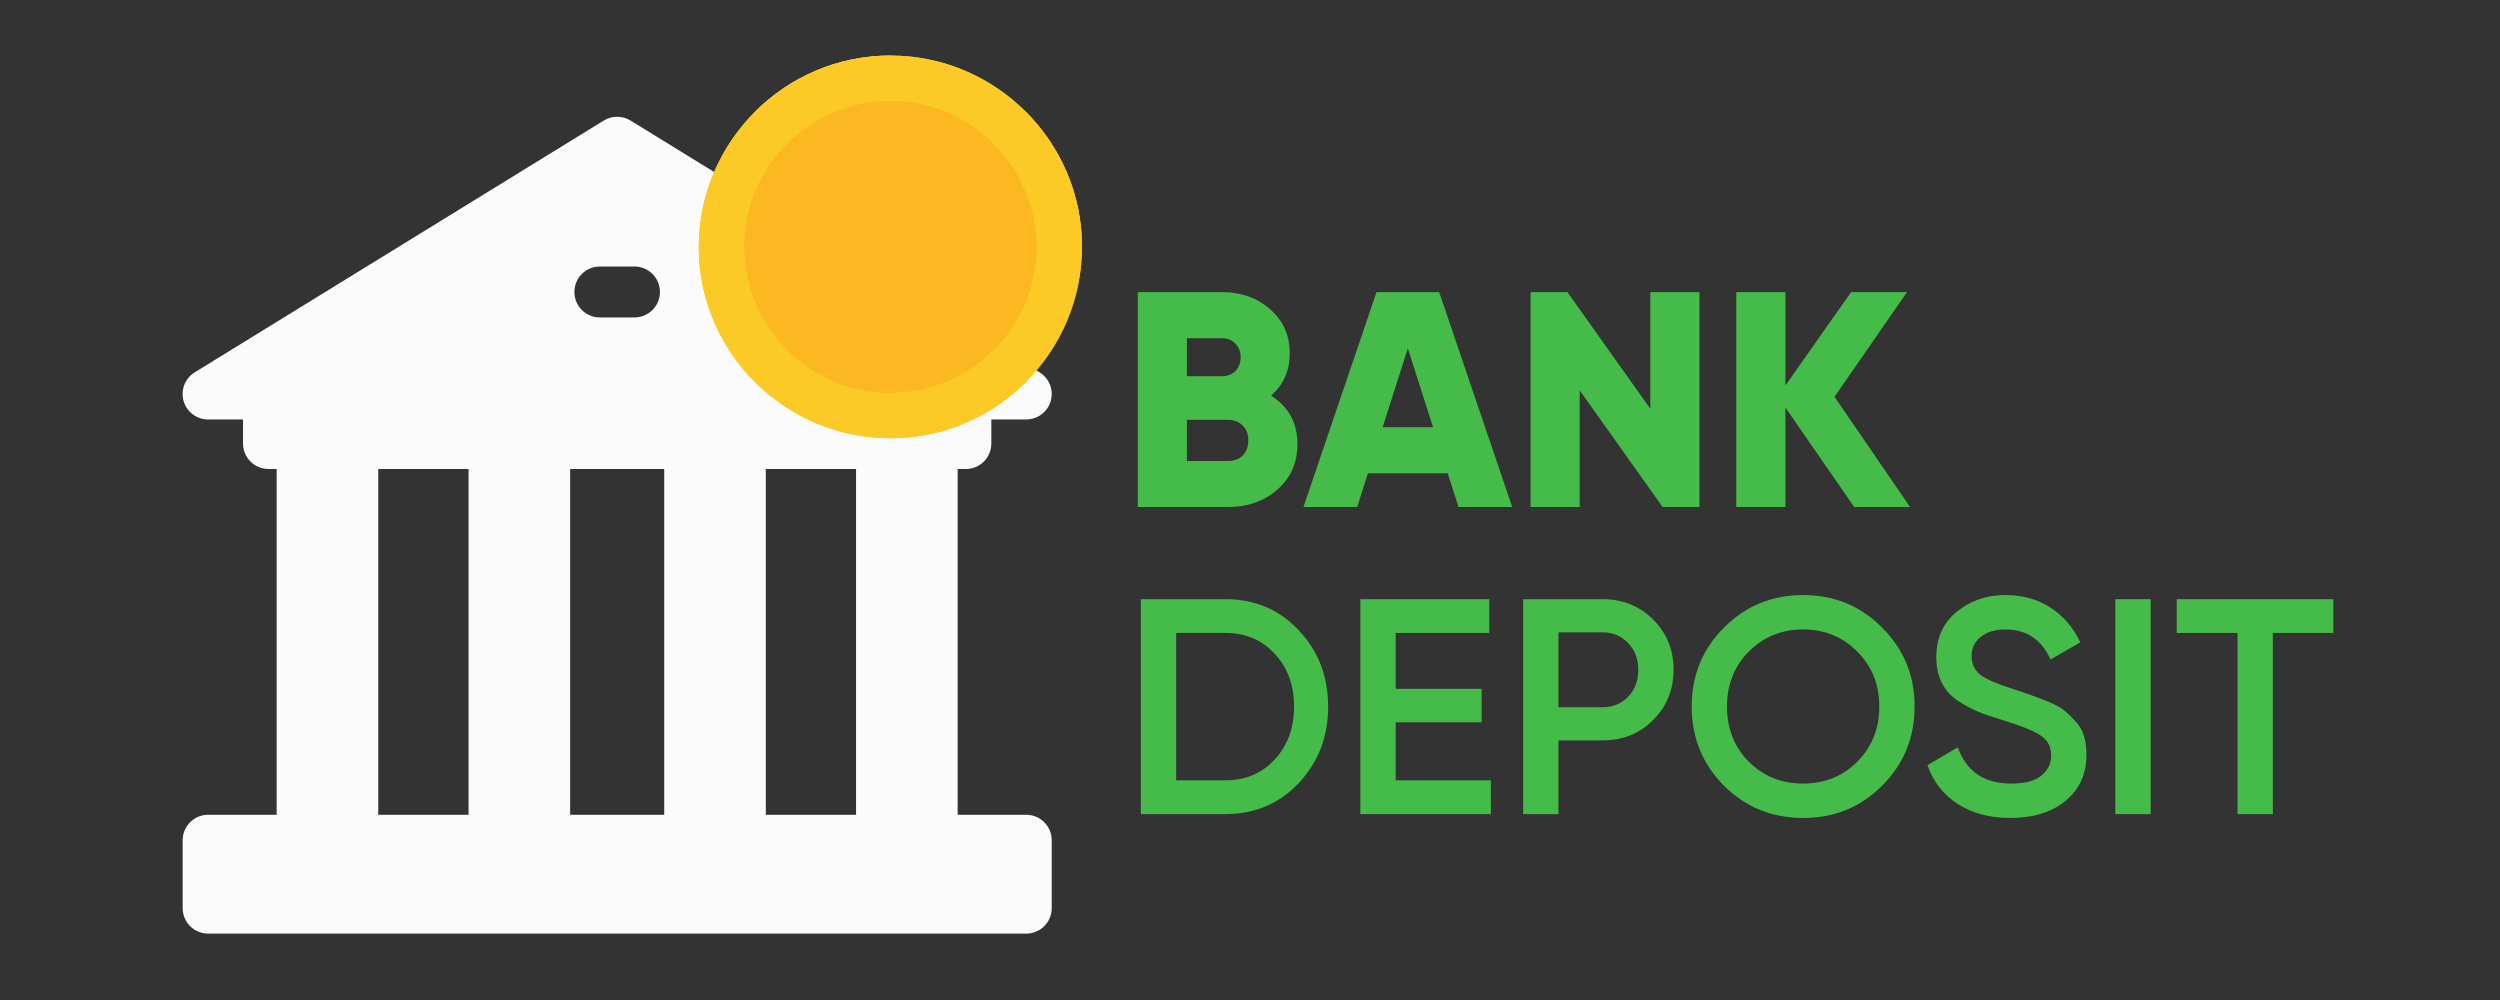 <svg width="90" height="36" viewBox="0 0 90 36" fill="none" xmlns="http://www.w3.org/2000/svg">
<rect x="0" y="0" width="90" height="36" fill="#333333" stroke="none"/>
<mask id="mask0_2114_50612" style="mask-type:alpha" maskUnits="userSpaceOnUse" x="0" y="0" width="90" height="36">
<rect width="90" height="36" fill="#D9D9D9"/>
</mask>
<g mask="url(#mask0_2114_50612)">
<path d="M30.818 16.406H34.475V29.815H30.818V16.406Z" fill="#FBFBFB"/>
<path d="M23.912 16.406H27.569V29.815H23.912V16.406Z" fill="#FBFBFB"/>
<path d="M16.868 16.406H20.525V29.815H16.868V16.406Z" fill="#FBFBFB"/>
<path d="M9.96 16.406H13.617V29.815H9.96V16.406Z" fill="#FBFBFB"/>
<path d="M35.688 15.967V15.051H8.749V15.967C8.749 16.474 9.159 16.884 9.666 16.884H34.772C35.278 16.884 35.688 16.474 35.688 15.967Z" fill="#FBFBFB"/>
<path d="M36.945 29.332H7.493C6.987 29.332 6.576 29.742 6.576 30.249V32.693C6.576 33.199 6.987 33.61 7.493 33.61H36.945C37.452 33.61 37.862 33.199 37.862 32.693V30.249C37.862 29.742 37.452 29.332 36.945 29.332Z" fill="#FBFBFB"/>
<path d="M7.491 15.101H36.945C37.355 15.101 37.715 14.829 37.827 14.434C37.938 14.04 37.775 13.619 37.425 13.404L22.698 4.339C22.404 4.158 22.032 4.158 21.737 4.339L7.01 13.404C6.661 13.619 6.497 14.04 6.609 14.434C6.721 14.829 7.081 15.101 7.491 15.101ZM21.595 9.594H22.841C23.347 9.594 23.758 10.005 23.758 10.511C23.758 11.017 23.347 11.428 22.841 11.428H21.595C21.088 11.428 20.678 11.017 20.678 10.511C20.678 10.005 21.088 9.594 21.595 9.594Z" fill="#FBFBFB"/>
<path d="M32.054 15.776C35.853 15.776 38.951 12.682 38.951 8.888C38.951 5.093 35.853 2 32.054 2C28.256 2 25.157 5.094 25.157 8.888C25.157 12.681 28.255 15.776 32.054 15.776Z" fill="#FCB821"/>
<path d="M32.054 2C28.255 2 25.157 5.094 25.157 8.888C25.157 12.681 28.255 15.776 32.054 15.776C35.853 15.776 38.951 12.682 38.951 8.888C38.951 5.093 35.853 2 32.054 2ZM32.054 14.146C29.154 14.146 26.789 11.784 26.789 8.888C26.789 5.991 29.154 3.629 32.054 3.629C34.955 3.629 37.32 5.992 37.32 8.888C37.32 11.783 34.954 14.146 32.054 14.146Z" fill="#FCCA27"/>
<path d="M27.181 4.021L28.334 5.172C29.287 4.22 30.604 3.629 32.054 3.629V2C30.154 2 28.43 2.773 27.181 4.021Z" fill="#FCCA27"/>
<path d="M36.927 13.753L35.774 12.602C34.82 13.554 33.504 14.145 32.054 14.145V15.775C33.953 15.775 35.677 15.001 36.927 13.753L36.927 13.753Z" fill="#FCCA27"/>
<path d="M36.927 4.023L35.774 5.175C36.728 6.127 37.32 7.442 37.32 8.89H38.951C38.951 6.993 38.176 5.271 36.927 4.023Z" fill="#FCCA27"/>
<path d="M27.181 13.754L28.334 12.602C27.38 11.65 26.789 10.335 26.789 8.887H25.157C25.157 10.784 25.932 12.506 27.181 13.754Z" fill="#FCCA27"/>
<path d="M84 21.57V22.786H81.822V29.308H80.551V22.786H78.362V21.57H84Z" fill="#45BB4A"/>
<path d="M76.152 21.57H77.424V29.308H76.152V21.57Z" fill="#45BB4A"/>
<path d="M72.371 29.447C71.627 29.447 70.993 29.277 70.47 28.938C69.954 28.599 69.593 28.135 69.387 27.546L70.481 26.904C70.79 27.774 71.432 28.209 72.404 28.209C72.883 28.209 73.241 28.117 73.477 27.933C73.72 27.741 73.841 27.494 73.841 27.192C73.841 26.875 73.712 26.636 73.454 26.473C73.197 26.304 72.74 26.12 72.084 25.921C71.715 25.81 71.417 25.707 71.189 25.611C70.96 25.515 70.717 25.383 70.459 25.213C70.208 25.036 70.02 24.819 69.895 24.561C69.77 24.303 69.707 24.001 69.707 23.655C69.707 22.969 69.951 22.428 70.437 22.03C70.923 21.625 71.509 21.422 72.194 21.422C72.813 21.422 73.355 21.573 73.819 21.875C74.284 22.177 74.641 22.594 74.891 23.124L73.819 23.743C73.495 23.021 72.953 22.66 72.194 22.66C71.826 22.66 71.531 22.748 71.31 22.925C71.089 23.095 70.978 23.327 70.978 23.622C70.978 23.909 71.089 24.137 71.31 24.307C71.538 24.469 71.948 24.642 72.537 24.826C72.832 24.922 73.046 24.996 73.178 25.047C73.318 25.092 73.51 25.165 73.753 25.269C74.004 25.372 74.191 25.475 74.317 25.578C74.442 25.681 74.575 25.81 74.715 25.965C74.862 26.12 74.965 26.297 75.024 26.495C75.083 26.695 75.112 26.919 75.112 27.17C75.112 27.87 74.858 28.426 74.35 28.839C73.849 29.244 73.189 29.447 72.371 29.447Z" fill="#45BB4A"/>
<path d="M67.755 28.286C66.981 29.06 66.034 29.447 64.914 29.447C63.794 29.447 62.843 29.06 62.062 28.286C61.288 27.505 60.901 26.555 60.901 25.434C60.901 24.314 61.288 23.367 62.062 22.594C62.843 21.812 63.794 21.422 64.914 21.422C66.034 21.422 66.981 21.812 67.755 22.594C68.536 23.367 68.926 24.314 68.926 25.434C68.926 26.555 68.536 27.505 67.755 28.286ZM62.957 27.424C63.488 27.947 64.14 28.209 64.914 28.209C65.688 28.209 66.336 27.947 66.859 27.424C67.39 26.893 67.655 26.23 67.655 25.434C67.655 24.639 67.39 23.979 66.859 23.456C66.336 22.925 65.688 22.66 64.914 22.66C64.14 22.66 63.488 22.925 62.957 23.456C62.434 23.979 62.172 24.639 62.172 25.434C62.172 26.23 62.434 26.893 62.957 27.424Z" fill="#45BB4A"/>
<path d="M57.685 21.57C58.414 21.57 59.022 21.814 59.509 22.3C60.002 22.786 60.249 23.39 60.249 24.113C60.249 24.828 60.002 25.432 59.509 25.925C59.022 26.412 58.414 26.655 57.685 26.655H56.104V29.308H54.833V21.57H57.685ZM57.685 25.461C58.061 25.461 58.37 25.336 58.613 25.085C58.857 24.828 58.978 24.503 58.978 24.113C58.978 23.722 58.857 23.401 58.613 23.151C58.37 22.893 58.061 22.764 57.685 22.764H56.104V25.461H57.685Z" fill="#45BB4A"/>
<path d="M50.244 28.092H53.67V29.308H48.973V21.57H53.615V22.786H50.244V24.798H53.339V26.003H50.244V28.092Z" fill="#45BB4A"/>
<path d="M44.11 21.57C45.171 21.57 46.052 21.942 46.752 22.687C47.459 23.431 47.813 24.349 47.813 25.439C47.813 26.522 47.459 27.44 46.752 28.192C46.052 28.936 45.171 29.308 44.11 29.308H41.07V21.57H44.11ZM44.11 28.092C44.84 28.092 45.433 27.841 45.89 27.34C46.354 26.839 46.586 26.206 46.586 25.439C46.586 24.665 46.354 24.032 45.89 23.538C45.433 23.037 44.84 22.786 44.11 22.786H42.342V28.092H44.11Z" fill="#45BB4A"/>
<path d="M68.762 18.253H66.751L64.275 14.672V18.253H62.506V10.516H64.275V13.876L66.64 10.516H68.652L66.043 14.285L68.762 18.253Z" fill="#45BB4A"/>
<path d="M59.411 10.516H61.18V18.253H59.854L56.869 14.053V18.253H55.101V10.516H56.427L59.411 14.716V10.516Z" fill="#45BB4A"/>
<path d="M52.506 18.253L52.119 17.037H49.245L48.858 18.253H46.924L49.555 10.516H51.81L54.44 18.253H52.506ZM49.776 15.379H51.589L50.682 12.539L49.776 15.379Z" fill="#45BB4A"/>
<path d="M45.757 14.241C46.391 14.646 46.708 15.228 46.708 15.987C46.708 16.658 46.468 17.203 45.989 17.623C45.51 18.043 44.917 18.253 44.21 18.253H40.96V10.516H43.989C44.681 10.516 45.26 10.722 45.724 11.135C46.196 11.54 46.431 12.07 46.431 12.726C46.431 13.345 46.207 13.85 45.757 14.241ZM43.989 12.174H42.729V13.544H43.989C44.188 13.544 44.35 13.482 44.475 13.356C44.6 13.224 44.663 13.058 44.663 12.859C44.663 12.66 44.6 12.498 44.475 12.373C44.35 12.24 44.188 12.174 43.989 12.174ZM44.21 16.595C44.431 16.595 44.608 16.529 44.74 16.396C44.873 16.256 44.939 16.076 44.939 15.855C44.939 15.633 44.873 15.457 44.74 15.324C44.608 15.184 44.431 15.114 44.21 15.114H42.729V16.595H44.21Z" fill="#45BB4A"/>
</g>
</svg>
